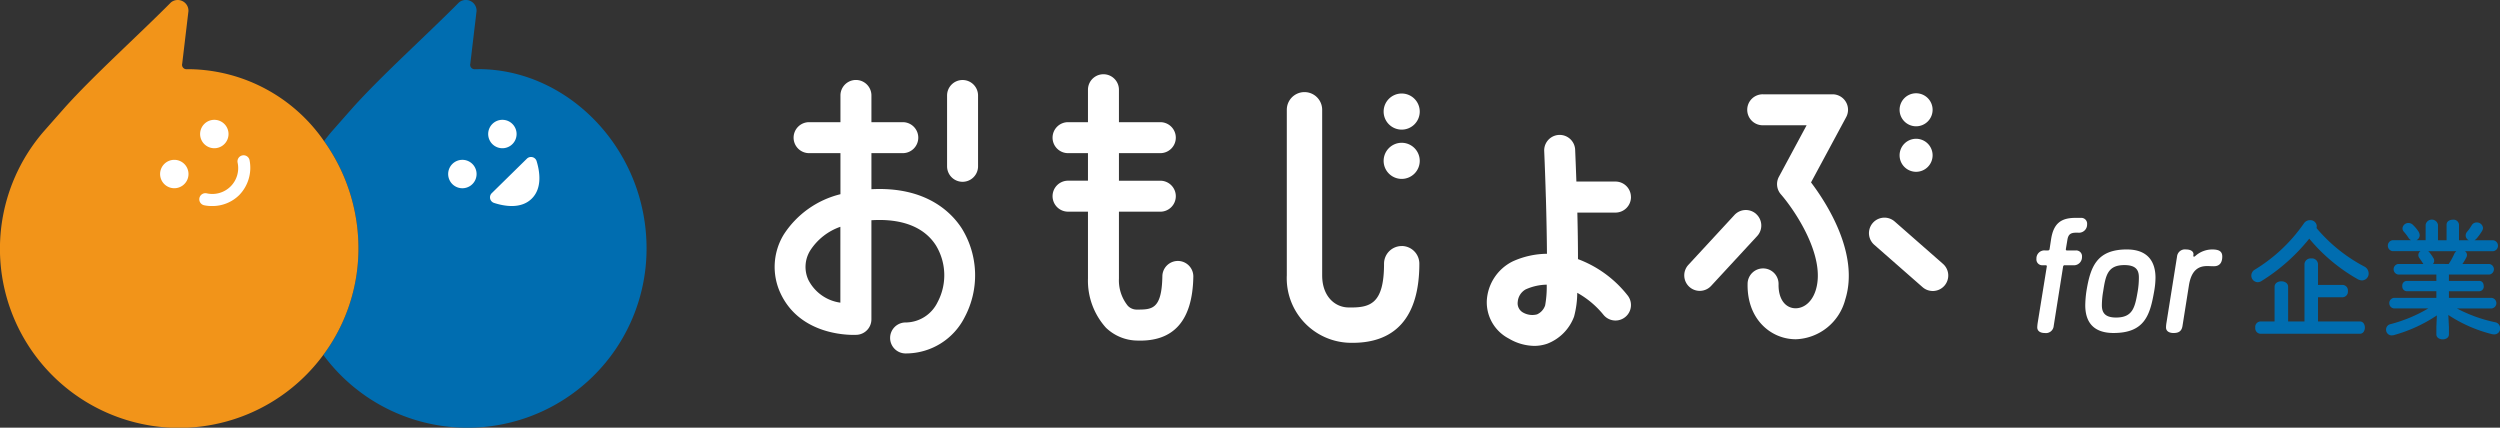 <svg id="グループ_10711" xmlns="http://www.w3.org/2000/svg" width="303.962" height="52" viewBox="0 0 303.962 52"><rect x="0" y="0" width="303.962" height="52" fill="#333333" stroke="none"/><defs><clipPath id="clip-path"><path id="長方形_23751" fill="#f29419" d="M0 0h303.962v52H0z"/></clipPath></defs><g id="グループ_10711-2" clip-path="url(#clip-path)"><path id="パス_46300" d="M338.288 37.478c-.7 0-.96.24-1.06.9l-.18 1.08c-.02.16.04.18.16.18h1.04a.707.707 0 01.76.78.989.989 0 01-1.1 1.019h-.979a.189.189 0 00-.221.18l-1.14 7.2a.945.945 0 01-1.08.86c-.44 0-.92-.16-.92-.7a5.146 5.146 0 01.06-.58l1.1-6.8c.02-.12-.04-.16-.16-.16h-.339a.706.706 0 01-.76-.78.972.972 0 011.08-1.02h.3c.1 0 .2-.019.221-.18l.18-1.18c.3-1.939 1.22-2.6 2.96-2.6h.659a.707.707 0 01.76.78.989.989 0 01-1.1 1.02z" transform="translate(-85.869 -9.187)" fill="#fff"/><path id="パス_46301" d="M346.524 40.849c2.54 0 3.479 1.479 3.479 3.439a9.708 9.708 0 01-.16 1.639c-.5 2.88-1.141 5.079-4.94 5.079-2.519 0-3.439-1.4-3.439-3.379a13.242 13.242 0 01.14-1.7c.48-2.919 1.219-5.079 4.919-5.079m-2.879 5.079a10.334 10.334 0 00-.16 1.7c0 .8.28 1.5 1.72 1.5 2.04 0 2.3-1.22 2.639-3.2a9.919 9.919 0 00.14-1.659c0-.8-.241-1.519-1.76-1.519-2.04 0-2.28 1.259-2.579 3.179" transform="translate(-87.928 -10.519)" fill="#fff"/><path id="パス_46302" d="M358.287 41.609a3.105 3.105 0 012-.76c.8 0 1.24.2 1.24.859 0 .52-.16 1.181-1.02 1.181-.46 0-.44-.021-.819-.021-1 0-1.92.44-2.22 2.38l-.78 4.919c-.12.74-.62.84-1.1.84-.419 0-.9-.16-.9-.679a3.839 3.839 0 01.06-.6l1.28-8.019a.962.962 0 011.1-.859c.539 0 .9.219.9.579 0 .06-.02.14-.02.18 0 .1.04.12.1.12.039 0 .16-.1.18-.12" transform="translate(-91.333 -10.519)" fill="#fff"/><path id="パス_46303" d="M382.382 41.684a.954.954 0 01.538.84.83.83 0 01-.808.855 1.211 1.211 0 01-.553-.168A21.3 21.3 0 01375.7 38.3a23.024 23.024 0 01-5.817 5.159.9.9 0 01-.449.137.8.8 0 01-.778-.809.839.839 0 01.449-.733 19.726 19.726 0 005.937-5.6.891.891 0 01.748-.4.777.777 0 01.823.717 1.556 1.556 0 01-.03.244 19.409 19.409 0 005.8 4.67m-10.9 2.473c0-.457.419-.671.823-.671s.823.214.823.671v4.212h1.989v-6.976a.742.742 0 01.823-.687.734.734 0 01.822.687v2.533h3.021a.667.667 0 01.613.748.674.674 0 01-.613.748h-3.021v2.945h5.085c.418 0 .613.366.613.748 0 .366-.195.748-.613.748h-12.1a.674.674 0 01-.613-.748.666.666 0 01.613-.748h1.734z" transform="translate(-94.929 -9.284)" fill="#006db0"/><path id="パス_46304" d="M392.174 42.64a.651.651 0 010-1.282h3.081l-.031-.046c-.15-.228-.284-.442-.433-.641a.658.658 0 01-.15-.4.559.559 0 01.27-.473h-3.425a.675.675 0 010-1.328h2.274a.821.821 0 01-.314-.29 5.9 5.9 0 00-.569-.748.6.6 0 01-.163-.4.716.716 0 01.732-.656.761.761 0 01.553.244 4.388 4.388 0 01.629.748.946.946 0 01.179.5.685.685 0 01-.4.6h1.122V36.6a.76.76 0 011.5 0v1.877h1.046V36.6c0-.428.374-.626.763-.626a.664.664 0 01.748.626v1.877h1.2a.649.649 0 01-.388-.58.683.683 0 01.164-.443 5.3 5.3 0 00.554-.778.7.7 0 01.627-.366.746.746 0 01.763.672.808.808 0 01-.12.366 6.362 6.362 0 01-.688.946.91.91 0 01-.24.183h2.3a.672.672 0 010 1.328h-3.455a.553.553 0 01.254.457.647.647 0 01-.09.321 7.32 7.32 0 01-.463.778h3.29a.651.651 0 010 1.282h-4.935v.778h3.709c.359 0 .523.306.523.626a.56.56 0 01-.523.626h-3.709v.809h5.219a.648.648 0 010 1.282h-4.247a17.66 17.66 0 004.651 1.679.72.72 0 01.6.732.71.71 0 01-.717.748 1.6 1.6 0 01-.255-.03 17.22 17.22 0 01-5.324-2.335l.075 1.45v.915c0 .4-.374.6-.763.6-.374 0-.763-.2-.763-.6V49l.06-1.388a18.054 18.054 0 01-5.249 2.4 1.422 1.422 0 01-.24.03.682.682 0 01-.687-.7.668.668 0 01.553-.671 17.739 17.739 0 004.576-1.908h-4.188a.648.648 0 010-1.282h5.174v-.811h-3.619a.569.569 0 01-.523-.626.561.561 0 01.523-.626h3.619v-.778zm6.161-1.282a8.068 8.068 0 00.673-1.221.879.879 0 01.27-.336h-3.455a.593.593 0 01.149.122 5.714 5.714 0 01.493.7.667.667 0 01.105.35.608.608 0 01-.15.382z" transform="translate(-100.609 -9.263)" fill="#006db0"/><path id="パス_46305" d="M138.617 26.378v-4.386h3.77a1.883 1.883 0 100-3.765h-3.77v-3.249a1.883 1.883 0 10-3.766 0v3.249h-3.77a1.883 1.883 0 100 3.765h3.77v4.992a11.446 11.446 0 00-6.9 4.914 7.564 7.564 0 00-.408 7.089c2.512 5.46 9.035 5.111 9.309 5.093a1.883 1.883 0 001.763-1.879V30.15c3.692-.231 6.4.815 7.832 3.039a6.985 6.985 0 01.2 6.948 4.348 4.348 0 01-3.831 2.443 1.883 1.883 0 100 3.765 8.007 8.007 0 007.138-4.406 10.849 10.849 0 00-.347-10.791c-1.256-1.948-4.348-5.119-11-4.77m-3.766 13.793a5.156 5.156 0 01-3.886-2.758 3.768 3.768 0 01.232-3.6 7.145 7.145 0 013.655-2.867z" transform="translate(-32.665 -3.372)" fill="#fff"/><path id="パス_46306" d="M156.968 13.1a1.883 1.883 0 00-1.883 1.883v8.61a1.883 1.883 0 103.766 0v-8.61a1.883 1.883 0 00-1.883-1.883" transform="translate(-39.935 -3.372)" fill="#fff"/><path id="パス_46307" d="M187.64 34.859h-.034a1.883 1.883 0 00-1.882 1.85c-.072 4.056-1.269 4.059-3.081 4.064h-.007a1.492 1.492 0 01-1.115-.465A4.913 4.913 0 01180.444 37v-8.131h4.988a1.883 1.883 0 100-3.765h-4.988v-3.353h4.988a1.883 1.883 0 100-3.765h-4.988v-3.945a1.883 1.883 0 00-3.766 0v3.945H174.3a1.883 1.883 0 100 3.765h2.378V25.1H174.3a1.883 1.883 0 100 3.765h2.378V37a8.54 8.54 0 002.185 5.975 5.579 5.579 0 003.773 1.563h.018c4.5.16 6.741-2.48 6.835-7.763a1.884 1.884 0 00-1.85-1.916" transform="translate(-44.398 -3.131)" fill="#fff"/><path id="パス_46308" d="M224.687 33.8a2.148 2.148 0 00-2.148 2.148c0 4.948-1.723 5.37-4.352 5.319-1.641-.033-3.17-1.366-3.17-3.9V17.233a2.148 2.148 0 00-4.3 0v20.132a7.852 7.852 0 007.467 8.192c5.769.222 8.648-3.144 8.648-9.613a2.148 2.148 0 00-2.148-2.148" transform="translate(-54.261 -3.885)" fill="#fff"/><path id="パス_46309" d="M227.218 15.954a2.195 2.195 0 103.1 0 2.195 2.195 0 00-3.1 0" transform="translate(-58.344 -3.943)" fill="#fff"/><path id="パス_46310" d="M227.218 24.022a2.195 2.195 0 103.1 0 2.195 2.195 0 00-3.1 0" transform="translate(-58.344 -6.02)" fill="#fff"/><path id="パス_46311" d="M314.487 18.7a2.007 2.007 0 10-2.839 0 2.007 2.007 0 002.839 0" transform="translate(-80.099 -3.933)" fill="#fff"/><path id="パス_46312" d="M314.487 26.152a2.007 2.007 0 10-2.839 0 2.007 2.007 0 002.839 0" transform="translate(-80.099 -5.852)" fill="#fff"/><path id="パス_46313" d="M260.989 29.632a1.882 1.882 0 00-1.883-1.882h-4.751c-.048-1.4-.1-2.729-.151-3.9a1.883 1.883 0 00-3.762.162c.079 1.845.146 3.744.2 5.6v.028c0 .009.005.033.005.051.071 2.444.117 4.806.13 6.841a10.29 10.29 0 00-4.141.914 5.667 5.667 0 00-3.171 4.771 4.965 4.965 0 002.69 4.629 6.2 6.2 0 003.071.884 4.8 4.8 0 001.592-.267 5.62 5.62 0 003.255-3.293 11.39 11.39 0 00.387-2.893 10.959 10.959 0 013.19 2.676 1.883 1.883 0 102.919-2.38 13.853 13.853 0 00-6.019-4.393c0-1.772-.03-3.718-.078-5.657h4.638a1.883 1.883 0 001.883-1.883M250.559 42.8a1.822 1.822 0 01-.99 1.1 2.263 2.263 0 01-1.651-.2 1.281 1.281 0 01-.693-1.322 1.9 1.9 0 01.953-1.51 6.463 6.463 0 012.571-.581 12.651 12.651 0 01-.19 2.507" transform="translate(-62.691 -5.676)" fill="#fff"/><path id="パス_46314" d="M298.156 18.218a1.882 1.882 0 00-1.658-2.775h-8.446a1.883 1.883 0 100 3.765h5.294l-3.37 6.264a1.883 1.883 0 00.241 2.132c1.619 1.85 5.536 7.552 4.232 11.672-.543 1.714-1.772 2.318-2.744 2.158-1.125-.186-1.8-1.295-1.77-2.9a1.883 1.883 0 00-1.844-1.922h-.039a1.882 1.882 0 00-1.881 1.844c-.084 4.046 2.411 6.275 4.921 6.69a5.871 5.871 0 00.953.079 6.444 6.444 0 005.995-4.817c1.767-5.583-2.316-11.824-4.157-14.254z" transform="translate(-73.689 -3.977)" fill="#fff"/><path id="パス_46315" d="M284.564 34.891A1.881 1.881 0 00281.9 35l-5.6 6.061a1.883 1.883 0 002.767 2.555l5.6-6.061a1.883 1.883 0 00-.105-2.66" transform="translate(-71.02 -8.856)" fill="#fff"/><path id="パス_46316" d="M315.025 41.241l-5.854-5.134a1.883 1.883 0 00-2.484 2.832l5.855 5.134a1.883 1.883 0 102.483-2.831" transform="translate(-78.808 -9.177)" fill="#fff"/><path id="パス_46317" d="M71.8 8.413q-.228 0-.454.005a.537.537 0 01-.529-.678l.742-6.247a1.337 1.337 0 00.019-.182A1.306 1.306 0 0069.443.293C65.388 4.382 60.012 9.2 56.518 13.1c-.118.131-2.45 2.775-2.45 2.775-.36.411-.7.84-1.03 1.277a22.4 22.4 0 014.177 13.052 21.687 21.687 0 01-4.27 12.948 21.775 21.775 0 0039.3-12.948c0-12.035-9.51-21.791-20.445-21.8" transform="translate(-13.634)" fill="#006db0"/><path id="パス_46318" d="M39.4 17.157a20.239 20.239 0 00-16.264-8.744q-.228 0-.454.005a.538.538 0 01-.529-.678l.742-6.247a1.336 1.336 0 00.018-.182A1.305 1.305 0 0020.784.293C16.728 4.382 11.353 9.2 7.859 13.1c-.118.132-2.45 2.776-2.45 2.776a21.776 21.776 0 1033.9 27.277 21.683 21.683 0 004.271-12.948 22.4 22.4 0 00-4.18-13.048" fill="#f29419"/><path id="パス_46319" d="M76.337 26.678a1.727 1.727 0 11-2.442 0 1.726 1.726 0 012.442 0" transform="translate(-18.898 -6.739)" fill="#fff"/><path id="パス_46320" d="M82.889 20.126a1.727 1.727 0 11-2.442 0 1.727 1.727 0 012.442 0" transform="translate(-20.585 -5.052)" fill="#fff"/><path id="パス_46321" d="M29.164 26.678a1.726 1.726 0 11-2.441 0 1.726 1.726 0 012.441 0" transform="translate(-6.751 -6.739)" fill="#fff"/><path id="パス_46322" d="M35.717 20.126a1.727 1.727 0 11-2.442 0 1.727 1.727 0 012.442 0" transform="translate(-8.438 -5.052)" fill="#fff"/><path id="パス_46323" d="M34.173 31.6a4.339 4.339 0 01-.948-.094.742.742 0 11.345-1.443 3.143 3.143 0 003.733-3.72.742.742 0 011.444-.343 4.764 4.764 0 01-1.247 4.263 4.627 4.627 0 01-3.327 1.337" transform="translate(-8.409 -6.55)" fill="#fff"/><path id="パス_46324" d="M82.586 28.009l-2.149 2.11a.713.713 0 00.3 1.175c1.233.4 3.262.767 4.57-.518s.978-3.32.6-4.56a.713.713 0 00-1.17-.319z" transform="translate(-20.661 -6.619)" fill="#fff"/></g></svg>